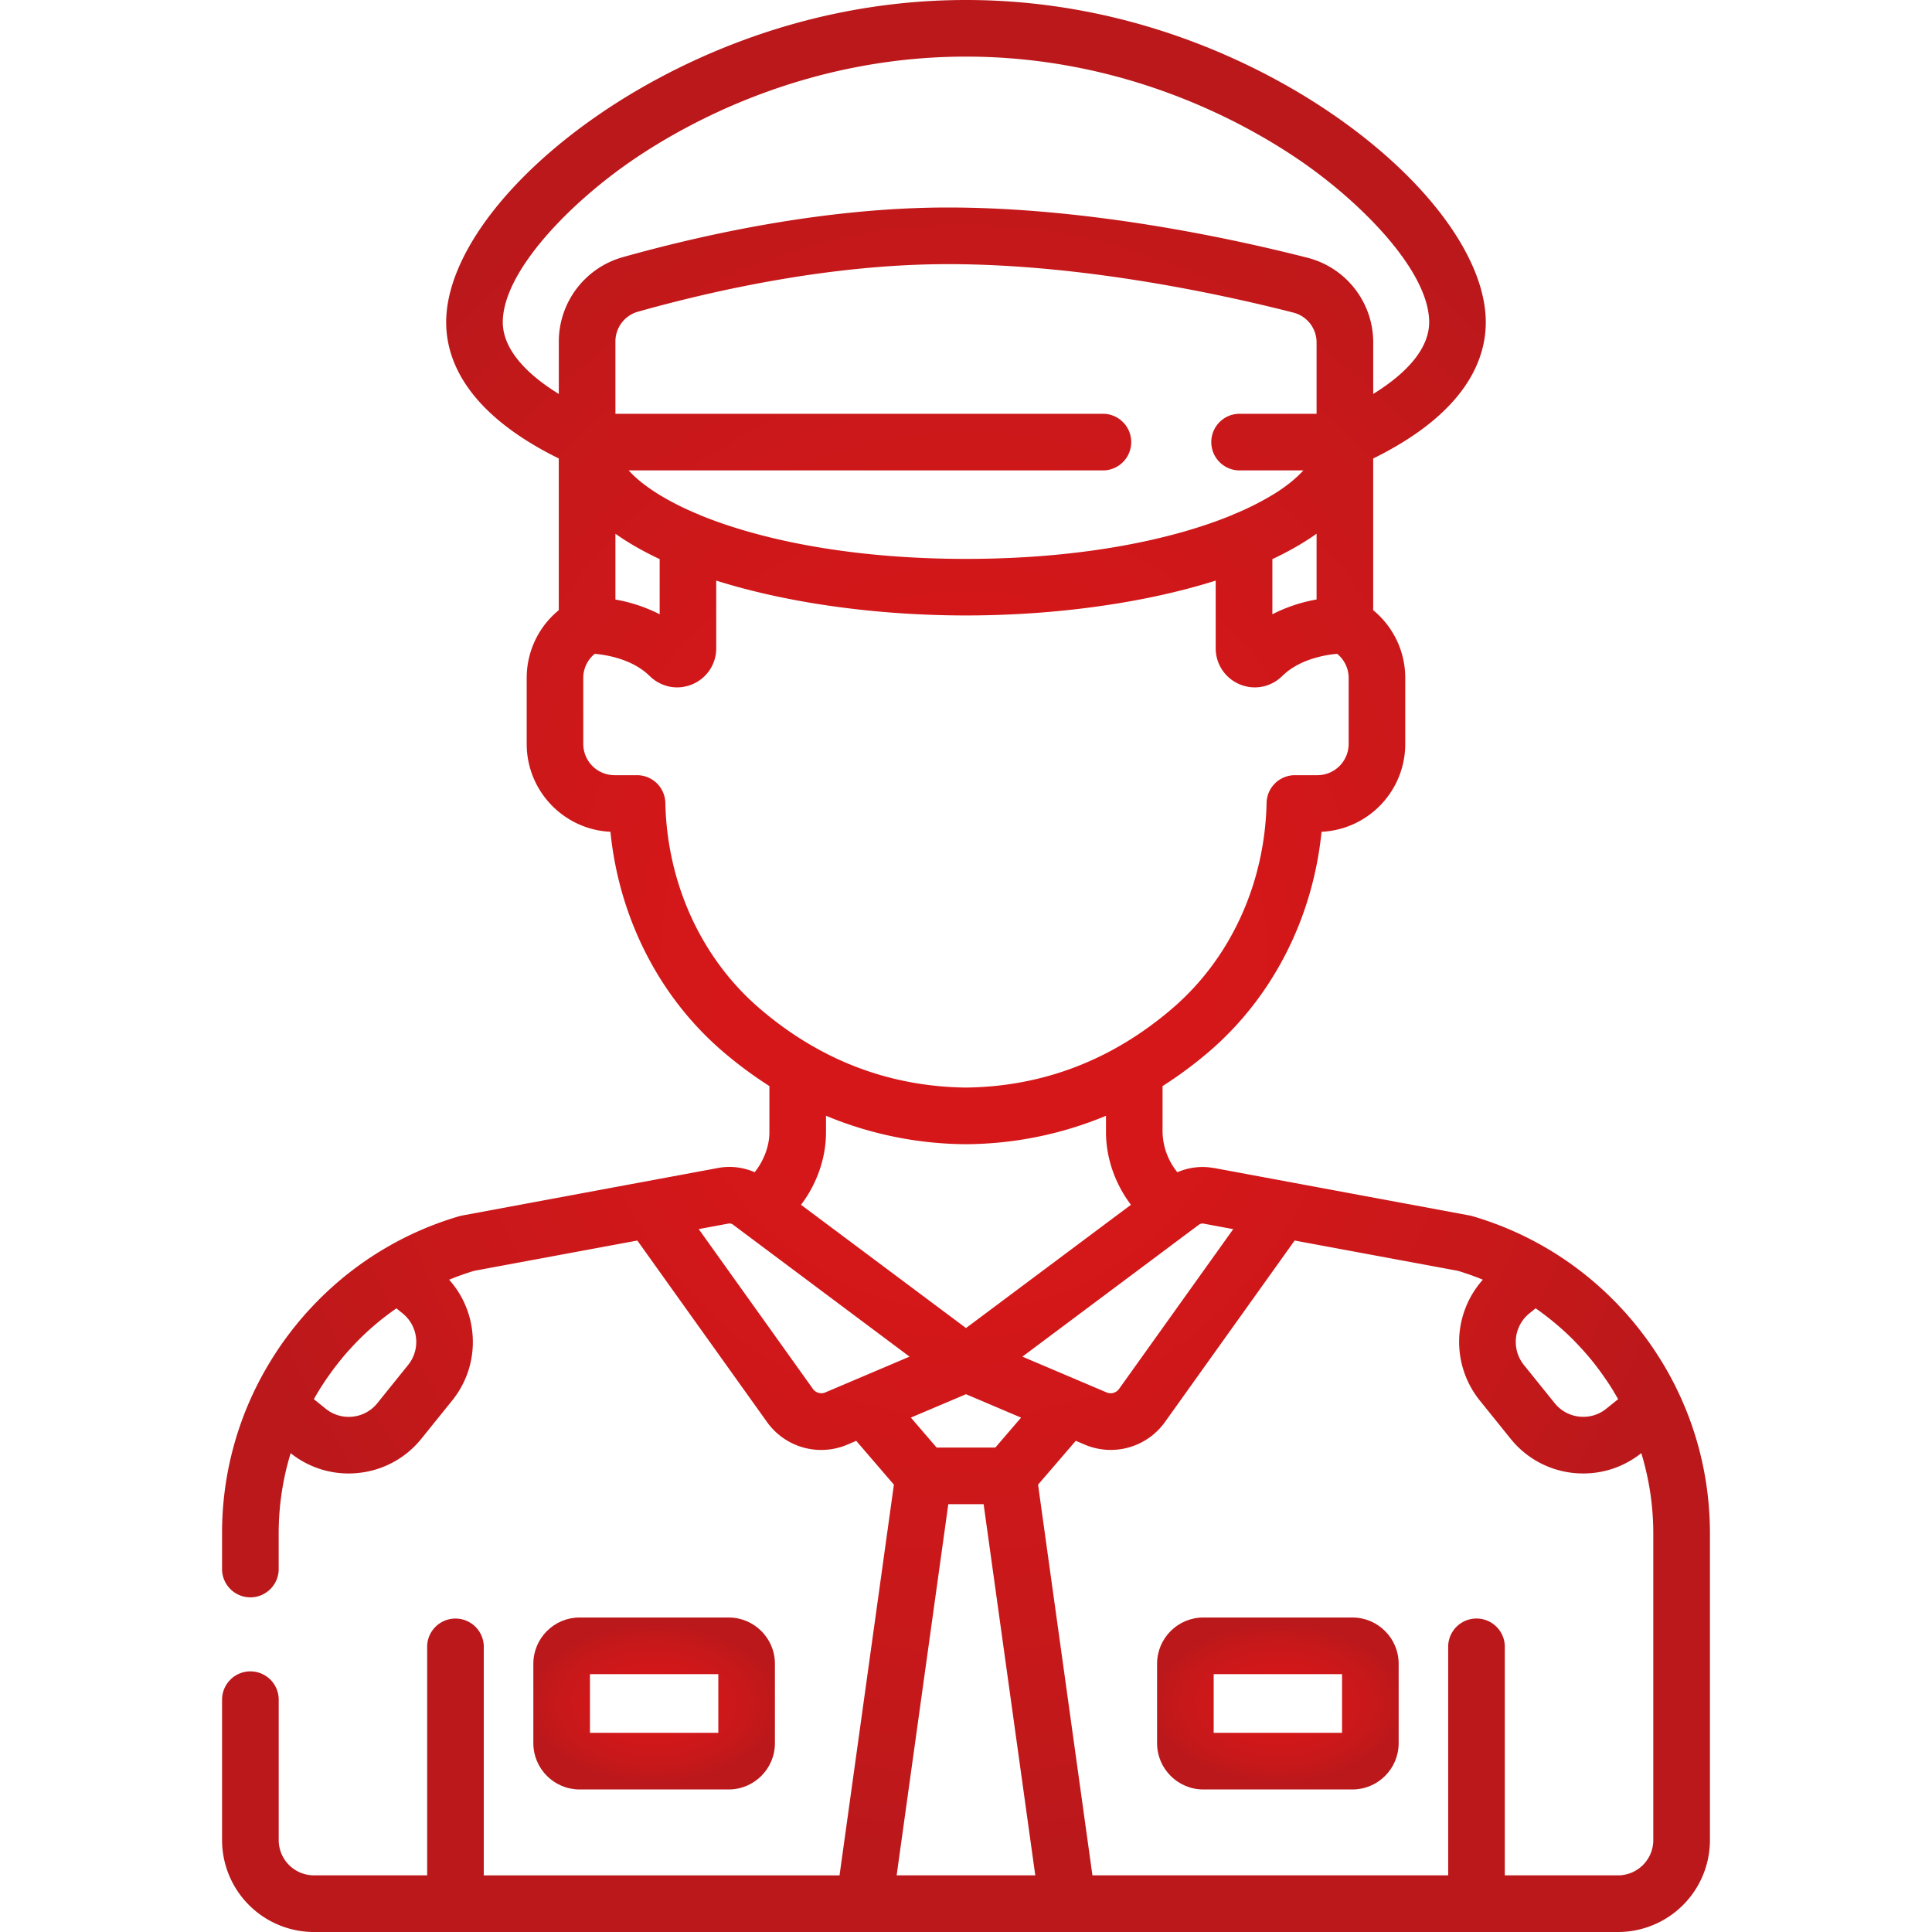 <svg width="50" height="50" fill="none" xmlns="http://www.w3.org/2000/svg"><path d="M43.018 35.258 43 35.23a8.545 8.545 0 0 0-.417-.62l-.037-.05-.027-.035a8.588 8.588 0 0 0-.153-.197l-.054-.067a8.55 8.55 0 0 0-.158-.187l-.067-.077c-.044-.05-.09-.1-.136-.148l-.102-.11-.08-.08a8.49 8.49 0 0 0-3.66-2.184.735.735 0 0 0-.073-.018l-6.621-1.23-.035-.004a1.622 1.622 0 0 0-.91.115 1.707 1.707 0 0 1-.383-1.03v-1.2c.418-.267.825-.567 1.217-.904 1.64-1.413 2.674-3.452 2.897-5.677a2.277 2.277 0 0 0 2.167-2.271v-1.708c0-.69-.31-1.33-.83-1.756v-3.926c2.394-1.18 2.914-2.555 2.914-3.526 0-1.665-1.551-3.75-4.048-5.44C32.805 1.816 29.457 0 25 0s-7.806 1.817-9.405 2.9c-2.497 1.69-4.048 3.774-4.048 5.44 0 .97.52 2.345 2.914 3.525v3.926a2.264 2.264 0 0 0-.83 1.756v1.708c0 1.218.963 2.216 2.167 2.271.223 2.225 1.256 4.264 2.897 5.677.392.337.799.637 1.217.905v1.198c0 .36-.152.748-.382 1.031a1.62 1.62 0 0 0-.946-.11l-6.62 1.23a.735.735 0 0 0-.074.017 8.49 8.49 0 0 0-3.659 2.183l-.081.081-.101.108-.138.15-.065.076a8.2 8.2 0 0 0-.159.188l-.054.067a7.39 7.39 0 0 0-.153.197c-.01.011-.018.023-.027.035l-.037.05a8.397 8.397 0 0 0-.434.649 8.488 8.488 0 0 0-1.235 4.428v.893a.733.733 0 1 0 1.465 0v-.893c0-.714.106-1.411.31-2.078a2.396 2.396 0 0 0 1.76.511 2.4 2.4 0 0 0 1.623-.885l.798-.99a2.4 2.4 0 0 0 .52-1.773 2.398 2.398 0 0 0-.6-1.352c.21-.086.426-.163.646-.23l4.225-.784 3.352 4.691a1.724 1.724 0 0 0 2.09.588l.223-.095.975 1.134-1.407 10.112H12.52v-5.941a.733.733 0 0 0-1.465 0v5.94h-2.93a.913.913 0 0 1-.912-.911v-3.635a.733.733 0 1 0-1.466 0v3.635A2.38 2.38 0 0 0 8.125 50h33.75a2.38 2.38 0 0 0 2.378-2.377v-7.936c0-1.58-.426-3.095-1.235-4.429Zm-32.456.067-.797.99a.945.945 0 0 1-.639.348.945.945 0 0 1-.697-.205l-.306-.247c.065-.117.134-.232.206-.344l.002-.004a7.87 7.87 0 0 1 .193-.284l.06-.084c.059-.08.12-.16.181-.237l.048-.06c.07-.087.142-.17.216-.253l.066-.071c.073-.08.147-.158.224-.234l.02-.02a7.08 7.08 0 0 1 .92-.76l.16.13a.943.943 0 0 1 .348.638.945.945 0 0 1-.205.697Zm29.02-1.336.16-.13c.329.23.636.484.919.761l.02.02c.077.076.15.154.224.234l.066.071c.074.083.146.166.216.252l.048.06c.062.078.122.157.181.238l.06.084c.066.093.131.187.193.283l.002.004c.072.113.14.228.206.345l-.306.246a.945.945 0 0 1-.697.205.944.944 0 0 1-.639-.348l-.797-.989a.951.951 0 0 1 .143-1.336Zm-8.748-2.148a.055.055 0 0 0 .003-.003l.192-.143a.154.154 0 0 1 .119-.028l.768.143-2.954 4.134a.267.267 0 0 1-.325.091l-2.178-.925 4.375-3.27ZM25 34.37l-4.27-3.19c.404-.53.647-1.204.647-1.875v-.429a9.552 9.552 0 0 0 3.615.736h.016a9.555 9.555 0 0 0 3.615-.736v.43c0 .67.243 1.344.646 1.874L25 34.37Zm1.426 2.317-.667.776H24.24l-.667-.776L25 36.082l1.426.606ZM14.461 10.195c-.941-.58-1.449-1.222-1.449-1.856 0-1.32 1.765-3.117 3.404-4.226 1.46-.989 4.518-2.648 8.584-2.648s7.123 1.659 8.584 2.648c1.64 1.11 3.403 2.905 3.403 4.226 0 .634-.507 1.275-1.448 1.856V8.863c0-1.035-.7-1.937-1.703-2.193-1.897-.485-5.627-1.298-9.295-1.3h-.01c-3.175 0-6.33.7-8.419 1.287a2.271 2.271 0 0 0-1.65 2.178v1.36Zm2.541 2.572-.03-.02a4.833 4.833 0 0 1-.366-.26 2.995 2.995 0 0 1-.157-.134 2.64 2.64 0 0 1-.138-.135c-.012-.013-.026-.026-.037-.04-.002 0-.003-.002-.004-.004h12.3a.733.733 0 0 0 0-1.465H15.927V8.835a.8.8 0 0 1 .582-.768c2-.562 5.013-1.231 8.023-1.231h.009c3.507.001 7.101.786 8.932 1.254.353.09.6.408.6.773v1.846h-1.965a.733.733 0 1 0 0 1.465h1.622l-.003.005-.038.04a2.754 2.754 0 0 1-.082.082c-.017.018-.037.035-.056.052a2.873 2.873 0 0 1-.225.188 4.091 4.091 0 0 1-.297.207l-.03.019a7.216 7.216 0 0 1-1.083.548l-.025.013c-1.57.647-3.928 1.136-6.89 1.136-2.963 0-5.322-.49-6.892-1.136-.009-.004-.016-.01-.025-.013a7.216 7.216 0 0 1-1.082-.548Zm.07 1.703v1.427a4.067 4.067 0 0 0-1.145-.381v-1.703c.314.223.692.444 1.144.656Zm15.857 0c.452-.213.83-.434 1.144-.657v1.702a4.05 4.05 0 0 0-1.144.382v-1.428ZM19.65 26.091c-1.5-1.292-2.386-3.228-2.431-5.312a.733.733 0 0 0-.733-.717h-.583a.81.81 0 0 1-.808-.808v-1.708a.8.8 0 0 1 .297-.625c.259.023.74.1 1.15.36l.012.008c.058.037.114.078.168.123l.018.016.077.07a.78.78 0 0 0 .068.061l.02.016.054.04.022.014a.975.975 0 0 0 .242.113l.023.008a1 1 0 0 0 .173.034c.008 0 .015 0 .023.002a.87.87 0 0 0 .067.003h.025c.029 0 .058-.002.087-.004h.002a.998.998 0 0 0 .088-.014l.025-.005.066-.016.026-.008a1.008 1.008 0 0 0 .708-.964v-1.752c1.886.595 4.206.902 6.463.902 2.257 0 4.577-.307 6.463-.902v1.753a1.008 1.008 0 0 0 .709.963l.024.008c.023.006.045.012.067.016l.024.006a.99.99 0 0 0 .178.017h.024a.924.924 0 0 0 .068-.003l.023-.002a1 1 0 0 0 .173-.034l.023-.007a1.03 1.03 0 0 0 .063-.023l.023-.009a1.012 1.012 0 0 0 .157-.082l.021-.014.054-.04.02-.016.068-.06a1.51 1.51 0 0 1 .076-.07l.02-.018c.025-.02.049-.04.074-.058l.007-.005c.027-.02.054-.039.082-.057l.022-.014.075-.045.011-.006.086-.046.022-.01a2.18 2.18 0 0 1 .078-.036l.011-.005.09-.036.016-.006.085-.03.005-.002.094-.029h.004c.223-.065.428-.093.567-.105.186.151.297.38.297.625v1.708a.81.81 0 0 1-.808.808h-.583a.733.733 0 0 0-.733.717c-.044 2.084-.93 4.02-2.431 5.312-1.556 1.34-3.355 2.031-5.349 2.055-1.993-.024-3.793-.715-5.349-2.055Zm1.711 9.944a.268.268 0 0 1-.324-.092l-2.954-4.134.768-.143a.154.154 0 0 1 .12.028l.191.143.003.003 4.374 3.27-2.178.925Zm1.844 12.499 1.337-9.606h.914l1.337 9.606h-3.588Zm18.67 0h-2.931v-5.941a.733.733 0 0 0-1.465 0v5.94h-9.207l-1.407-10.11.976-1.135.223.095a1.724 1.724 0 0 0 2.09-.588l3.351-4.69 4.225.784c.22.066.436.143.646.229a2.419 2.419 0 0 0-.08 3.126l.797.989a2.4 2.4 0 0 0 1.886.9c.543 0 1.067-.183 1.498-.526.203.666.31 1.364.31 2.078v7.937c0 .503-.41.912-.913.912Z" fill="url(#a)"/><path d="M35 41.861h-3.858c-.66 0-1.197.537-1.197 1.197v2.056c0 .66.537 1.197 1.197 1.197h3.859c.66 0 1.196-.537 1.196-1.197v-2.056c0-.66-.537-1.197-1.197-1.197Zm-3.59 2.984v-1.518h3.322v1.518H31.41Z" fill="url(#b)"/><path d="M18.858 41.861h-3.859c-.66 0-1.196.537-1.196 1.197v2.056c0 .66.537 1.197 1.196 1.197h3.859c.66 0 1.197-.537 1.197-1.197v-2.056c0-.66-.537-1.197-1.197-1.197Zm-.268 2.984h-3.322v-1.518h3.322v1.518Z" fill="url(#c)"/><defs><radialGradient id="a" cx="0" cy="0" r="1" gradientUnits="userSpaceOnUse" gradientTransform="matrix(20.5 0 0 23.587 24.951 24.962)"><stop stop-color="#D81719"/><stop offset=".369" stop-color="#D41719"/><stop offset=".751" stop-color="#C7181A"/><stop offset="1" stop-color="#BA181B"/></radialGradient><radialGradient id="b" cx="0" cy="0" r="1" gradientUnits="userSpaceOnUse" gradientTransform="matrix(3.329 0 0 2.099 33.063 44.083)"><stop stop-color="#D81719"/><stop offset=".369" stop-color="#D41719"/><stop offset=".751" stop-color="#C7181A"/><stop offset="1" stop-color="#BA181B"/></radialGradient><radialGradient id="c" cx="0" cy="0" r="1" gradientUnits="userSpaceOnUse" gradientTransform="matrix(3.329 0 0 2.099 16.92 44.083)"><stop stop-color="#D81719"/><stop offset=".369" stop-color="#D41719"/><stop offset=".751" stop-color="#C7181A"/><stop offset="1" stop-color="#BA181B"/></radialGradient></defs></svg>